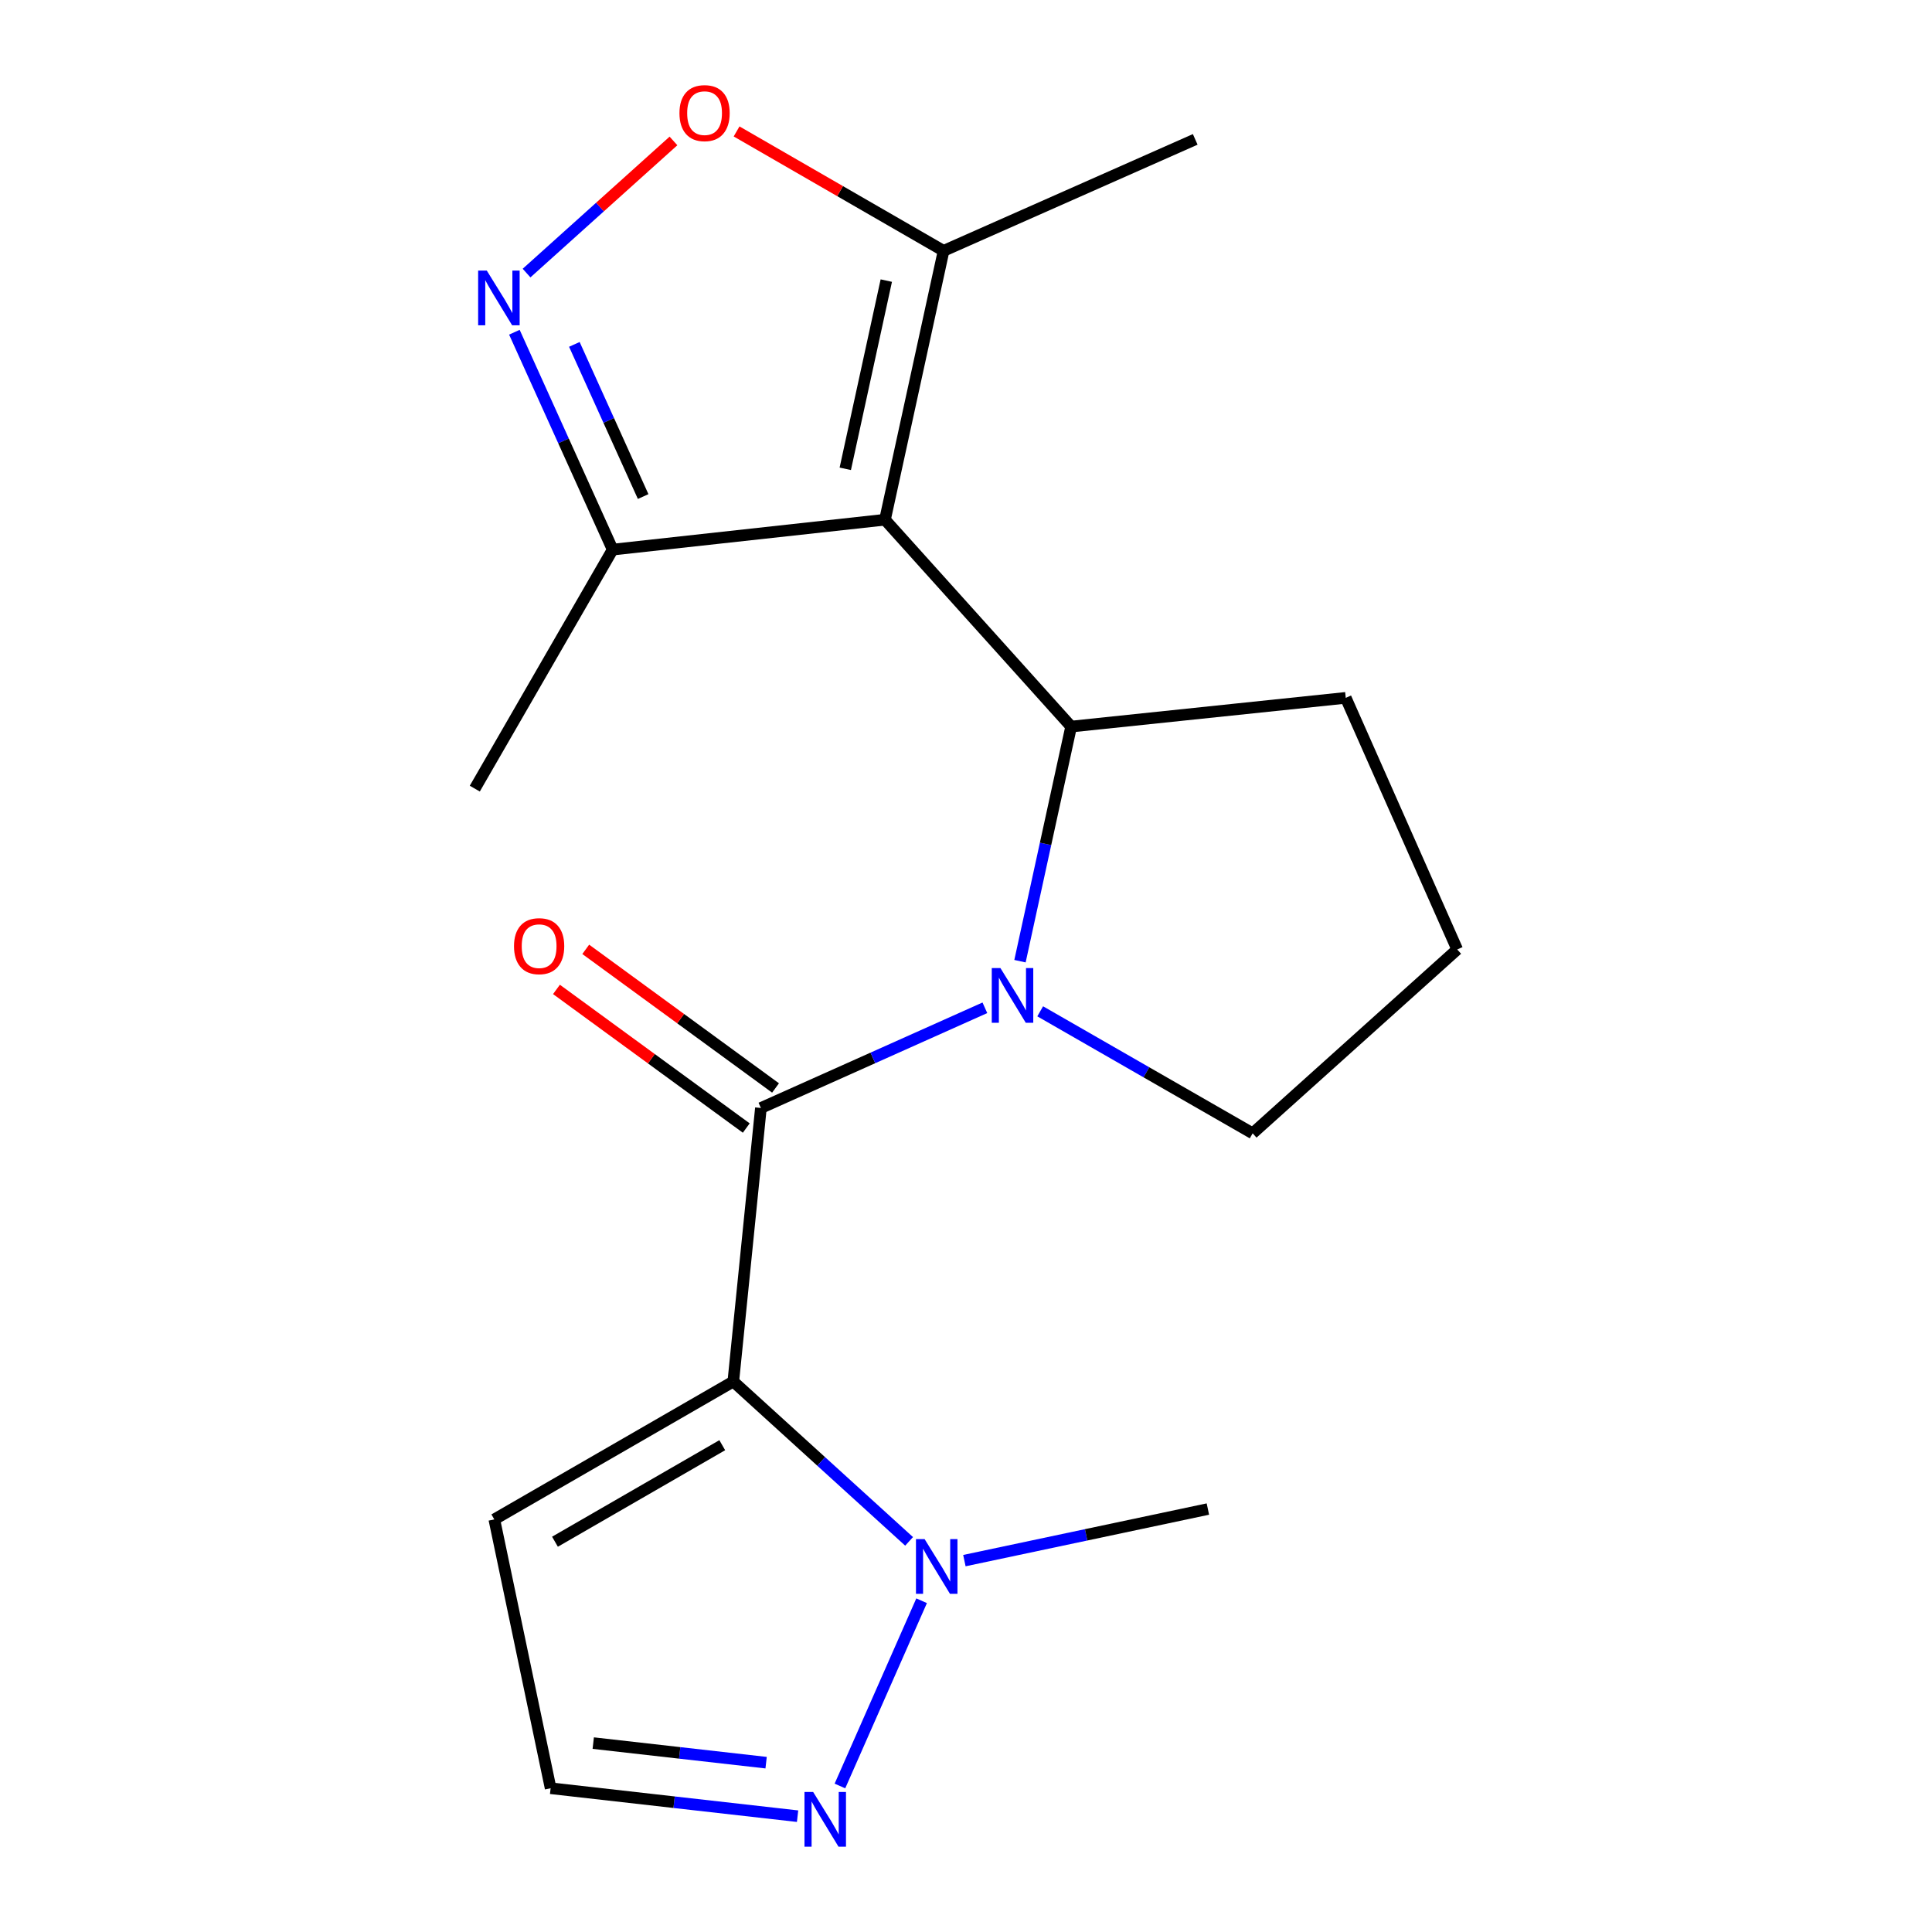 <?xml version='1.0' encoding='iso-8859-1'?>
<svg version='1.1' baseProfile='full'
              xmlns='http://www.w3.org/2000/svg'
                      xmlns:rdkit='http://www.rdkit.org/xml'
                      xmlns:xlink='http://www.w3.org/1999/xlink'
                  xml:space='preserve'
width='1000px' height='1000px' viewBox='0 0 1000 1000'>
<!-- END OF HEADER -->
<rect style='opacity:1.0;fill:#FFFFFF;stroke:none' width='1000' height='1000' x='0' y='0'> </rect>
<path class='bond-0' d='M 379.556,715.071 L 393.842,573.504' style='fill:none;fill-rule:evenodd;stroke:#000000;stroke-width:6px;stroke-linecap:butt;stroke-linejoin:miter;stroke-opacity:1' />
<path class='bond-4' d='M 379.556,715.071 L 425.05,756.44' style='fill:none;fill-rule:evenodd;stroke:#000000;stroke-width:6px;stroke-linecap:butt;stroke-linejoin:miter;stroke-opacity:1' />
<path class='bond-4' d='M 425.05,756.44 L 470.545,797.809' style='fill:none;fill-rule:evenodd;stroke:#0000FF;stroke-width:6px;stroke-linecap:butt;stroke-linejoin:miter;stroke-opacity:1' />
<path class='bond-10' d='M 379.556,715.071 L 255.857,786.447' style='fill:none;fill-rule:evenodd;stroke:#000000;stroke-width:6px;stroke-linecap:butt;stroke-linejoin:miter;stroke-opacity:1' />
<path class='bond-10' d='M 373.841,748.029 L 287.252,797.992' style='fill:none;fill-rule:evenodd;stroke:#000000;stroke-width:6px;stroke-linecap:butt;stroke-linejoin:miter;stroke-opacity:1' />
<path class='bond-2' d='M 393.842,573.504 L 451.806,547.568' style='fill:none;fill-rule:evenodd;stroke:#000000;stroke-width:6px;stroke-linecap:butt;stroke-linejoin:miter;stroke-opacity:1' />
<path class='bond-2' d='M 451.806,547.568 L 509.77,521.632' style='fill:none;fill-rule:evenodd;stroke:#0000FF;stroke-width:6px;stroke-linecap:butt;stroke-linejoin:miter;stroke-opacity:1' />
<path class='bond-11' d='M 401.419,563.131 L 352.3,527.252' style='fill:none;fill-rule:evenodd;stroke:#000000;stroke-width:6px;stroke-linecap:butt;stroke-linejoin:miter;stroke-opacity:1' />
<path class='bond-11' d='M 352.3,527.252 L 303.181,491.373' style='fill:none;fill-rule:evenodd;stroke:#FF0000;stroke-width:6px;stroke-linecap:butt;stroke-linejoin:miter;stroke-opacity:1' />
<path class='bond-11' d='M 386.266,583.876 L 337.146,547.997' style='fill:none;fill-rule:evenodd;stroke:#000000;stroke-width:6px;stroke-linecap:butt;stroke-linejoin:miter;stroke-opacity:1' />
<path class='bond-11' d='M 337.146,547.997 L 288.027,512.118' style='fill:none;fill-rule:evenodd;stroke:#FF0000;stroke-width:6px;stroke-linecap:butt;stroke-linejoin:miter;stroke-opacity:1' />
<path class='bond-1' d='M 458.068,269.004 L 554.42,376.075' style='fill:none;fill-rule:evenodd;stroke:#000000;stroke-width:6px;stroke-linecap:butt;stroke-linejoin:miter;stroke-opacity:1' />
<path class='bond-6' d='M 458.068,269.004 L 488.397,129.834' style='fill:none;fill-rule:evenodd;stroke:#000000;stroke-width:6px;stroke-linecap:butt;stroke-linejoin:miter;stroke-opacity:1' />
<path class='bond-6' d='M 437.516,242.658 L 458.746,145.239' style='fill:none;fill-rule:evenodd;stroke:#000000;stroke-width:6px;stroke-linecap:butt;stroke-linejoin:miter;stroke-opacity:1' />
<path class='bond-8' d='M 458.068,269.004 L 317.114,284.475' style='fill:none;fill-rule:evenodd;stroke:#000000;stroke-width:6px;stroke-linecap:butt;stroke-linejoin:miter;stroke-opacity:1' />
<path class='bond-3' d='M 527.941,497.509 L 541.181,436.792' style='fill:none;fill-rule:evenodd;stroke:#0000FF;stroke-width:6px;stroke-linecap:butt;stroke-linejoin:miter;stroke-opacity:1' />
<path class='bond-3' d='M 541.181,436.792 L 554.42,376.075' style='fill:none;fill-rule:evenodd;stroke:#000000;stroke-width:6px;stroke-linecap:butt;stroke-linejoin:miter;stroke-opacity:1' />
<path class='bond-13' d='M 538.401,523.455 L 593.388,555.03' style='fill:none;fill-rule:evenodd;stroke:#0000FF;stroke-width:6px;stroke-linecap:butt;stroke-linejoin:miter;stroke-opacity:1' />
<path class='bond-13' d='M 593.388,555.03 L 648.375,586.606' style='fill:none;fill-rule:evenodd;stroke:#000000;stroke-width:6px;stroke-linecap:butt;stroke-linejoin:miter;stroke-opacity:1' />
<path class='bond-14' d='M 554.42,376.075 L 696.559,361.203' style='fill:none;fill-rule:evenodd;stroke:#000000;stroke-width:6px;stroke-linecap:butt;stroke-linejoin:miter;stroke-opacity:1' />
<path class='bond-9' d='M 477.022,828.545 L 434.746,924.422' style='fill:none;fill-rule:evenodd;stroke:#0000FF;stroke-width:6px;stroke-linecap:butt;stroke-linejoin:miter;stroke-opacity:1' />
<path class='bond-15' d='M 499.169,807.775 L 562.183,794.428' style='fill:none;fill-rule:evenodd;stroke:#0000FF;stroke-width:6px;stroke-linecap:butt;stroke-linejoin:miter;stroke-opacity:1' />
<path class='bond-15' d='M 562.183,794.428 L 625.197,781.081' style='fill:none;fill-rule:evenodd;stroke:#000000;stroke-width:6px;stroke-linecap:butt;stroke-linejoin:miter;stroke-opacity:1' />
<path class='bond-5' d='M 266.244,171.959 L 291.679,228.217' style='fill:none;fill-rule:evenodd;stroke:#0000FF;stroke-width:6px;stroke-linecap:butt;stroke-linejoin:miter;stroke-opacity:1' />
<path class='bond-5' d='M 291.679,228.217 L 317.114,284.475' style='fill:none;fill-rule:evenodd;stroke:#000000;stroke-width:6px;stroke-linecap:butt;stroke-linejoin:miter;stroke-opacity:1' />
<path class='bond-5' d='M 297.284,178.253 L 315.088,217.633' style='fill:none;fill-rule:evenodd;stroke:#0000FF;stroke-width:6px;stroke-linecap:butt;stroke-linejoin:miter;stroke-opacity:1' />
<path class='bond-5' d='M 315.088,217.633 L 332.893,257.014' style='fill:none;fill-rule:evenodd;stroke:#000000;stroke-width:6px;stroke-linecap:butt;stroke-linejoin:miter;stroke-opacity:1' />
<path class='bond-21' d='M 272.546,141.346 L 310.566,107.149' style='fill:none;fill-rule:evenodd;stroke:#0000FF;stroke-width:6px;stroke-linecap:butt;stroke-linejoin:miter;stroke-opacity:1' />
<path class='bond-21' d='M 310.566,107.149 L 348.586,72.952' style='fill:none;fill-rule:evenodd;stroke:#FF0000;stroke-width:6px;stroke-linecap:butt;stroke-linejoin:miter;stroke-opacity:1' />
<path class='bond-7' d='M 488.397,129.834 L 434.826,98.933' style='fill:none;fill-rule:evenodd;stroke:#000000;stroke-width:6px;stroke-linecap:butt;stroke-linejoin:miter;stroke-opacity:1' />
<path class='bond-7' d='M 434.826,98.933 L 381.254,68.031' style='fill:none;fill-rule:evenodd;stroke:#FF0000;stroke-width:6px;stroke-linecap:butt;stroke-linejoin:miter;stroke-opacity:1' />
<path class='bond-16' d='M 488.397,129.834 L 618.646,72.145' style='fill:none;fill-rule:evenodd;stroke:#000000;stroke-width:6px;stroke-linecap:butt;stroke-linejoin:miter;stroke-opacity:1' />
<path class='bond-18' d='M 317.114,284.475 L 245.753,408.187' style='fill:none;fill-rule:evenodd;stroke:#000000;stroke-width:6px;stroke-linecap:butt;stroke-linejoin:miter;stroke-opacity:1' />
<path class='bond-19' d='M 412.824,940.053 L 348.913,932.821' style='fill:none;fill-rule:evenodd;stroke:#0000FF;stroke-width:6px;stroke-linecap:butt;stroke-linejoin:miter;stroke-opacity:1' />
<path class='bond-19' d='M 348.913,932.821 L 285.002,925.588' style='fill:none;fill-rule:evenodd;stroke:#000000;stroke-width:6px;stroke-linecap:butt;stroke-linejoin:miter;stroke-opacity:1' />
<path class='bond-19' d='M 396.539,912.356 L 351.801,907.293' style='fill:none;fill-rule:evenodd;stroke:#0000FF;stroke-width:6px;stroke-linecap:butt;stroke-linejoin:miter;stroke-opacity:1' />
<path class='bond-19' d='M 351.801,907.293 L 307.064,902.231' style='fill:none;fill-rule:evenodd;stroke:#000000;stroke-width:6px;stroke-linecap:butt;stroke-linejoin:miter;stroke-opacity:1' />
<path class='bond-12' d='M 255.857,786.447 L 285.002,925.588' style='fill:none;fill-rule:evenodd;stroke:#000000;stroke-width:6px;stroke-linecap:butt;stroke-linejoin:miter;stroke-opacity:1' />
<path class='bond-17' d='M 648.375,586.606 L 754.247,491.438' style='fill:none;fill-rule:evenodd;stroke:#000000;stroke-width:6px;stroke-linecap:butt;stroke-linejoin:miter;stroke-opacity:1' />
<path class='bond-20' d='M 696.559,361.203 L 754.247,491.438' style='fill:none;fill-rule:evenodd;stroke:#000000;stroke-width:6px;stroke-linecap:butt;stroke-linejoin:miter;stroke-opacity:1' />
<path  class='atom-3' d='M 517.817 501.07
L 527.097 516.07
Q 528.017 517.55, 529.497 520.23
Q 530.977 522.91, 531.057 523.07
L 531.057 501.07
L 534.817 501.07
L 534.817 529.39
L 530.937 529.39
L 520.977 512.99
Q 519.817 511.07, 518.577 508.87
Q 517.377 506.67, 517.017 505.99
L 517.017 529.39
L 513.337 529.39
L 513.337 501.07
L 517.817 501.07
' fill='#0000FF'/>
<path  class='atom-5' d='M 478.583 796.65
L 487.863 811.65
Q 488.783 813.13, 490.263 815.81
Q 491.743 818.49, 491.823 818.65
L 491.823 796.65
L 495.583 796.65
L 495.583 824.97
L 491.703 824.97
L 481.743 808.57
Q 480.583 806.65, 479.343 804.45
Q 478.143 802.25, 477.783 801.57
L 477.783 824.97
L 474.103 824.97
L 474.103 796.65
L 478.583 796.65
' fill='#0000FF'/>
<path  class='atom-6' d='M 251.967 140.066
L 261.247 155.066
Q 262.167 156.546, 263.647 159.226
Q 265.127 161.906, 265.207 162.066
L 265.207 140.066
L 268.967 140.066
L 268.967 168.386
L 265.087 168.386
L 255.127 151.986
Q 253.967 150.066, 252.727 147.866
Q 251.527 145.666, 251.167 144.986
L 251.167 168.386
L 247.487 168.386
L 247.487 140.066
L 251.967 140.066
' fill='#0000FF'/>
<path  class='atom-8' d='M 351.684 58.552
Q 351.684 51.752, 355.044 47.952
Q 358.404 44.152, 364.684 44.152
Q 370.964 44.152, 374.324 47.952
Q 377.684 51.752, 377.684 58.552
Q 377.684 65.432, 374.284 69.352
Q 370.884 73.232, 364.684 73.232
Q 358.444 73.232, 355.044 69.352
Q 351.684 65.472, 351.684 58.552
M 364.684 70.032
Q 369.004 70.032, 371.324 67.152
Q 373.684 64.232, 373.684 58.552
Q 373.684 52.992, 371.324 50.192
Q 369.004 47.352, 364.684 47.352
Q 360.364 47.352, 358.004 50.152
Q 355.684 52.952, 355.684 58.552
Q 355.684 64.272, 358.004 67.152
Q 360.364 70.032, 364.684 70.032
' fill='#FF0000'/>
<path  class='atom-10' d='M 420.88 927.513
L 430.16 942.513
Q 431.08 943.993, 432.56 946.673
Q 434.04 949.353, 434.12 949.513
L 434.12 927.513
L 437.88 927.513
L 437.88 955.833
L 434 955.833
L 424.04 939.433
Q 422.88 937.513, 421.64 935.313
Q 420.44 933.113, 420.08 932.433
L 420.08 955.833
L 416.4 955.833
L 416.4 927.513
L 420.88 927.513
' fill='#0000FF'/>
<path  class='atom-12' d='M 266.05 489.734
Q 266.05 482.934, 269.41 479.134
Q 272.77 475.334, 279.05 475.334
Q 285.33 475.334, 288.69 479.134
Q 292.05 482.934, 292.05 489.734
Q 292.05 496.614, 288.65 500.534
Q 285.25 504.414, 279.05 504.414
Q 272.81 504.414, 269.41 500.534
Q 266.05 496.654, 266.05 489.734
M 279.05 501.214
Q 283.37 501.214, 285.69 498.334
Q 288.05 495.414, 288.05 489.734
Q 288.05 484.174, 285.69 481.374
Q 283.37 478.534, 279.05 478.534
Q 274.73 478.534, 272.37 481.334
Q 270.05 484.134, 270.05 489.734
Q 270.05 495.454, 272.37 498.334
Q 274.73 501.214, 279.05 501.214
' fill='#FF0000'/>
</svg>

